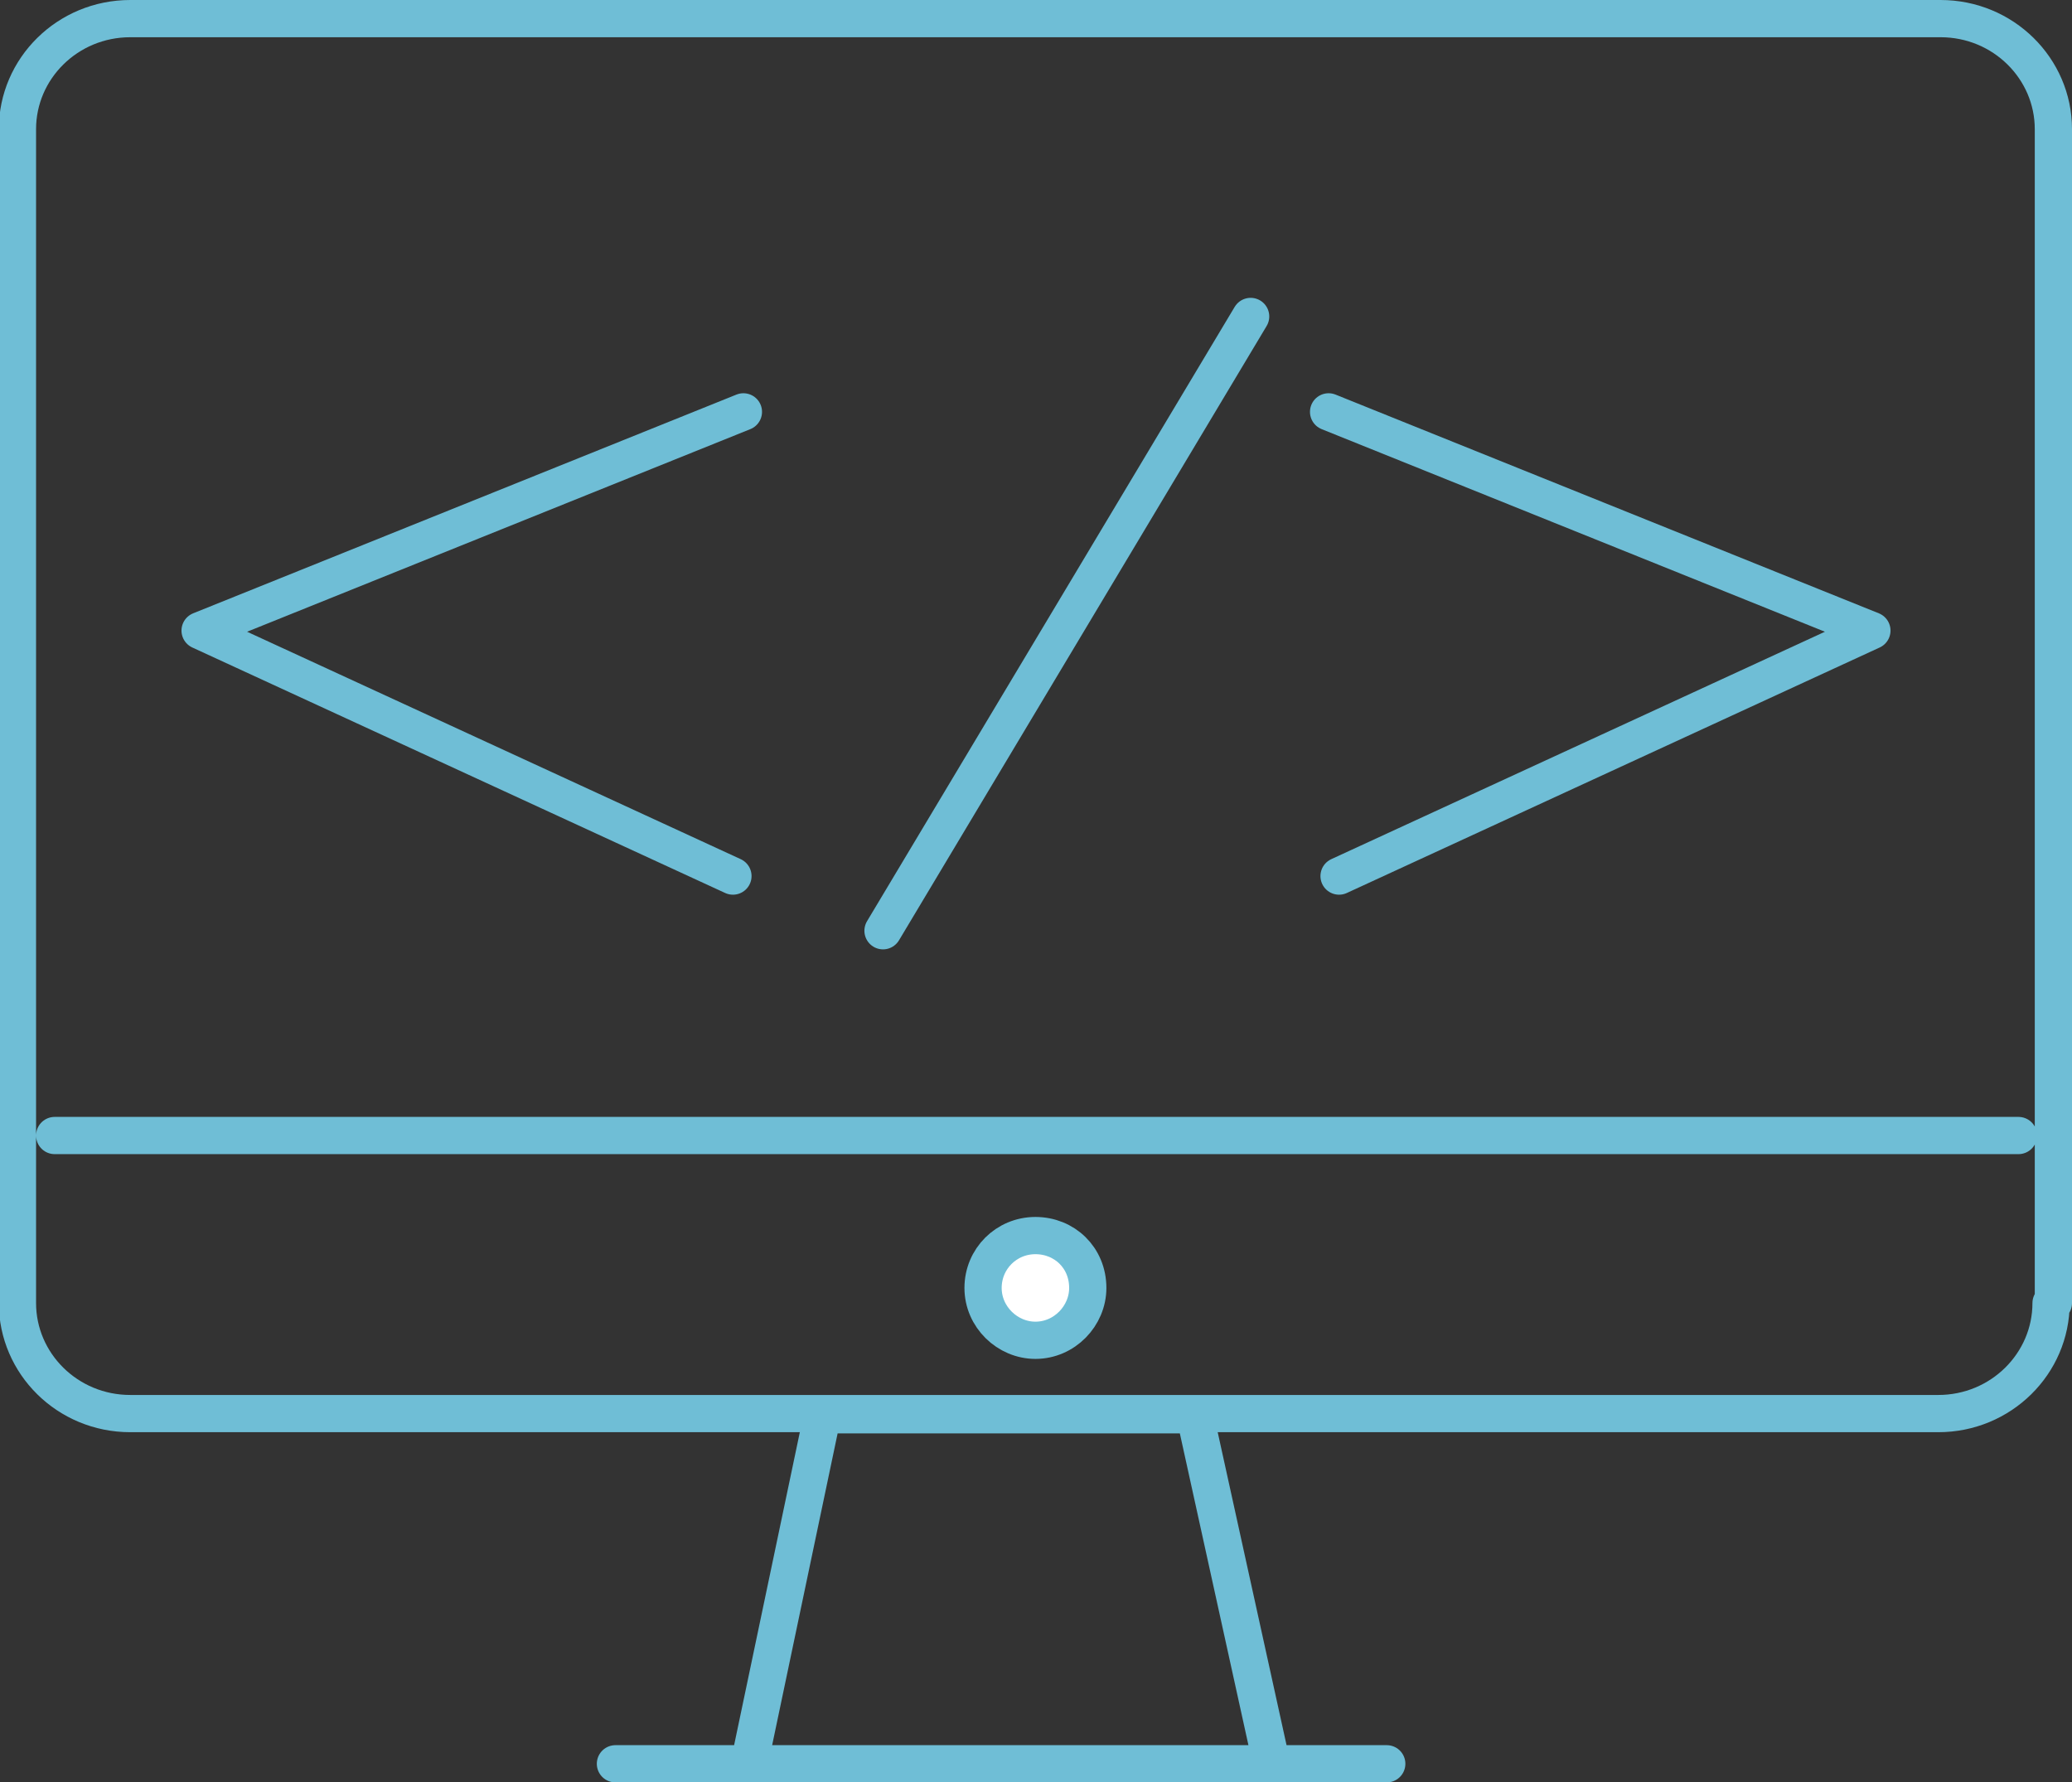 <?xml version="1.0" encoding="utf-8"?>
<!-- Generator: Adobe Illustrator 19.1.0, SVG Export Plug-In . SVG Version: 6.00 Build 0)  -->
<svg version="1.1" id="Layer_1" xmlns="http://www.w3.org/2000/svg" xmlns:xlink="http://www.w3.org/1999/xlink" x="0px" y="0px"
	 viewBox="-283.3 141.5 178.1 153.2" style="enable-background:new -283.3 141.5 178.1 153.2;" xml:space="preserve">
<rect x="-283.3" y="141.5" width="178.1" height="153.2" fill="#333333" stroke="none"/>
<style type="text/css">
	.st0{fill:none;stroke:#6FBED6;stroke-width:3.2;stroke-linecap:round;stroke-linejoin:round;stroke-miterlimit:10;}
	.st1{clip-path:url(#SVGID_2_);fill:#FFFFFF;stroke:#6FBED6;stroke-width:3.2;stroke-miterlimit:10;}
</style>
<path id="XMLID_21_" class="st0" d="M-230.4,293.1h66.3H-230.4z M-174,293.1h-44.9l6.3-30h32L-174,293.1z M-278.6,239.1h168.8
	H-278.6z M-107,253.5c0,5.2-4.3,9.5-9.7,9.5h-155.4c-5.4,0-9.7-4.3-9.7-9.5V152.6c0-5.2,4.3-9.5,9.7-9.5h155.6
	c5.4,0,9.7,4.3,9.7,9.5v100.9H-107z"/>
<g id="XMLID_1_">
	<g>
		<defs>
			<path id="SVGID_1_" d="M-189.8,252.2c0,2.4-2,4.5-4.5,4.5c-2.4,0-4.5-2-4.5-4.5s2-4.5,4.5-4.5
				C-191.8,247.7-189.8,249.6-189.8,252.2"/>
		</defs>
		<use xlink:href="#SVGID_1_"  style="overflow:visible;fill:#FFFFFF;"/>
		<clipPath id="SVGID_2_">
			<use xlink:href="#SVGID_1_"  style="overflow:visible;"/>
		</clipPath>
		<rect id="XMLID_20_" x="-206.5" y="239.7" class="st1" width="24.8" height="24.8"/>
		<use xlink:href="#SVGID_1_"  style="overflow:visible;fill:none;stroke:#6FBED6;stroke-width:3.2;stroke-miterlimit:10;"/>
	</g>
</g>
<g>
	<polyline class="st0" points="-169.1,176.9 -122.4,195.7 -168.2,216.8 	"/>
	<line class="st0" x1="-175.8" y1="168.7" x2="-207.4" y2="221.5"/>
	<polyline class="st0" points="-219.4,176.9 -266.1,195.7 -220.3,216.8 	"/>
</g>
</svg>
